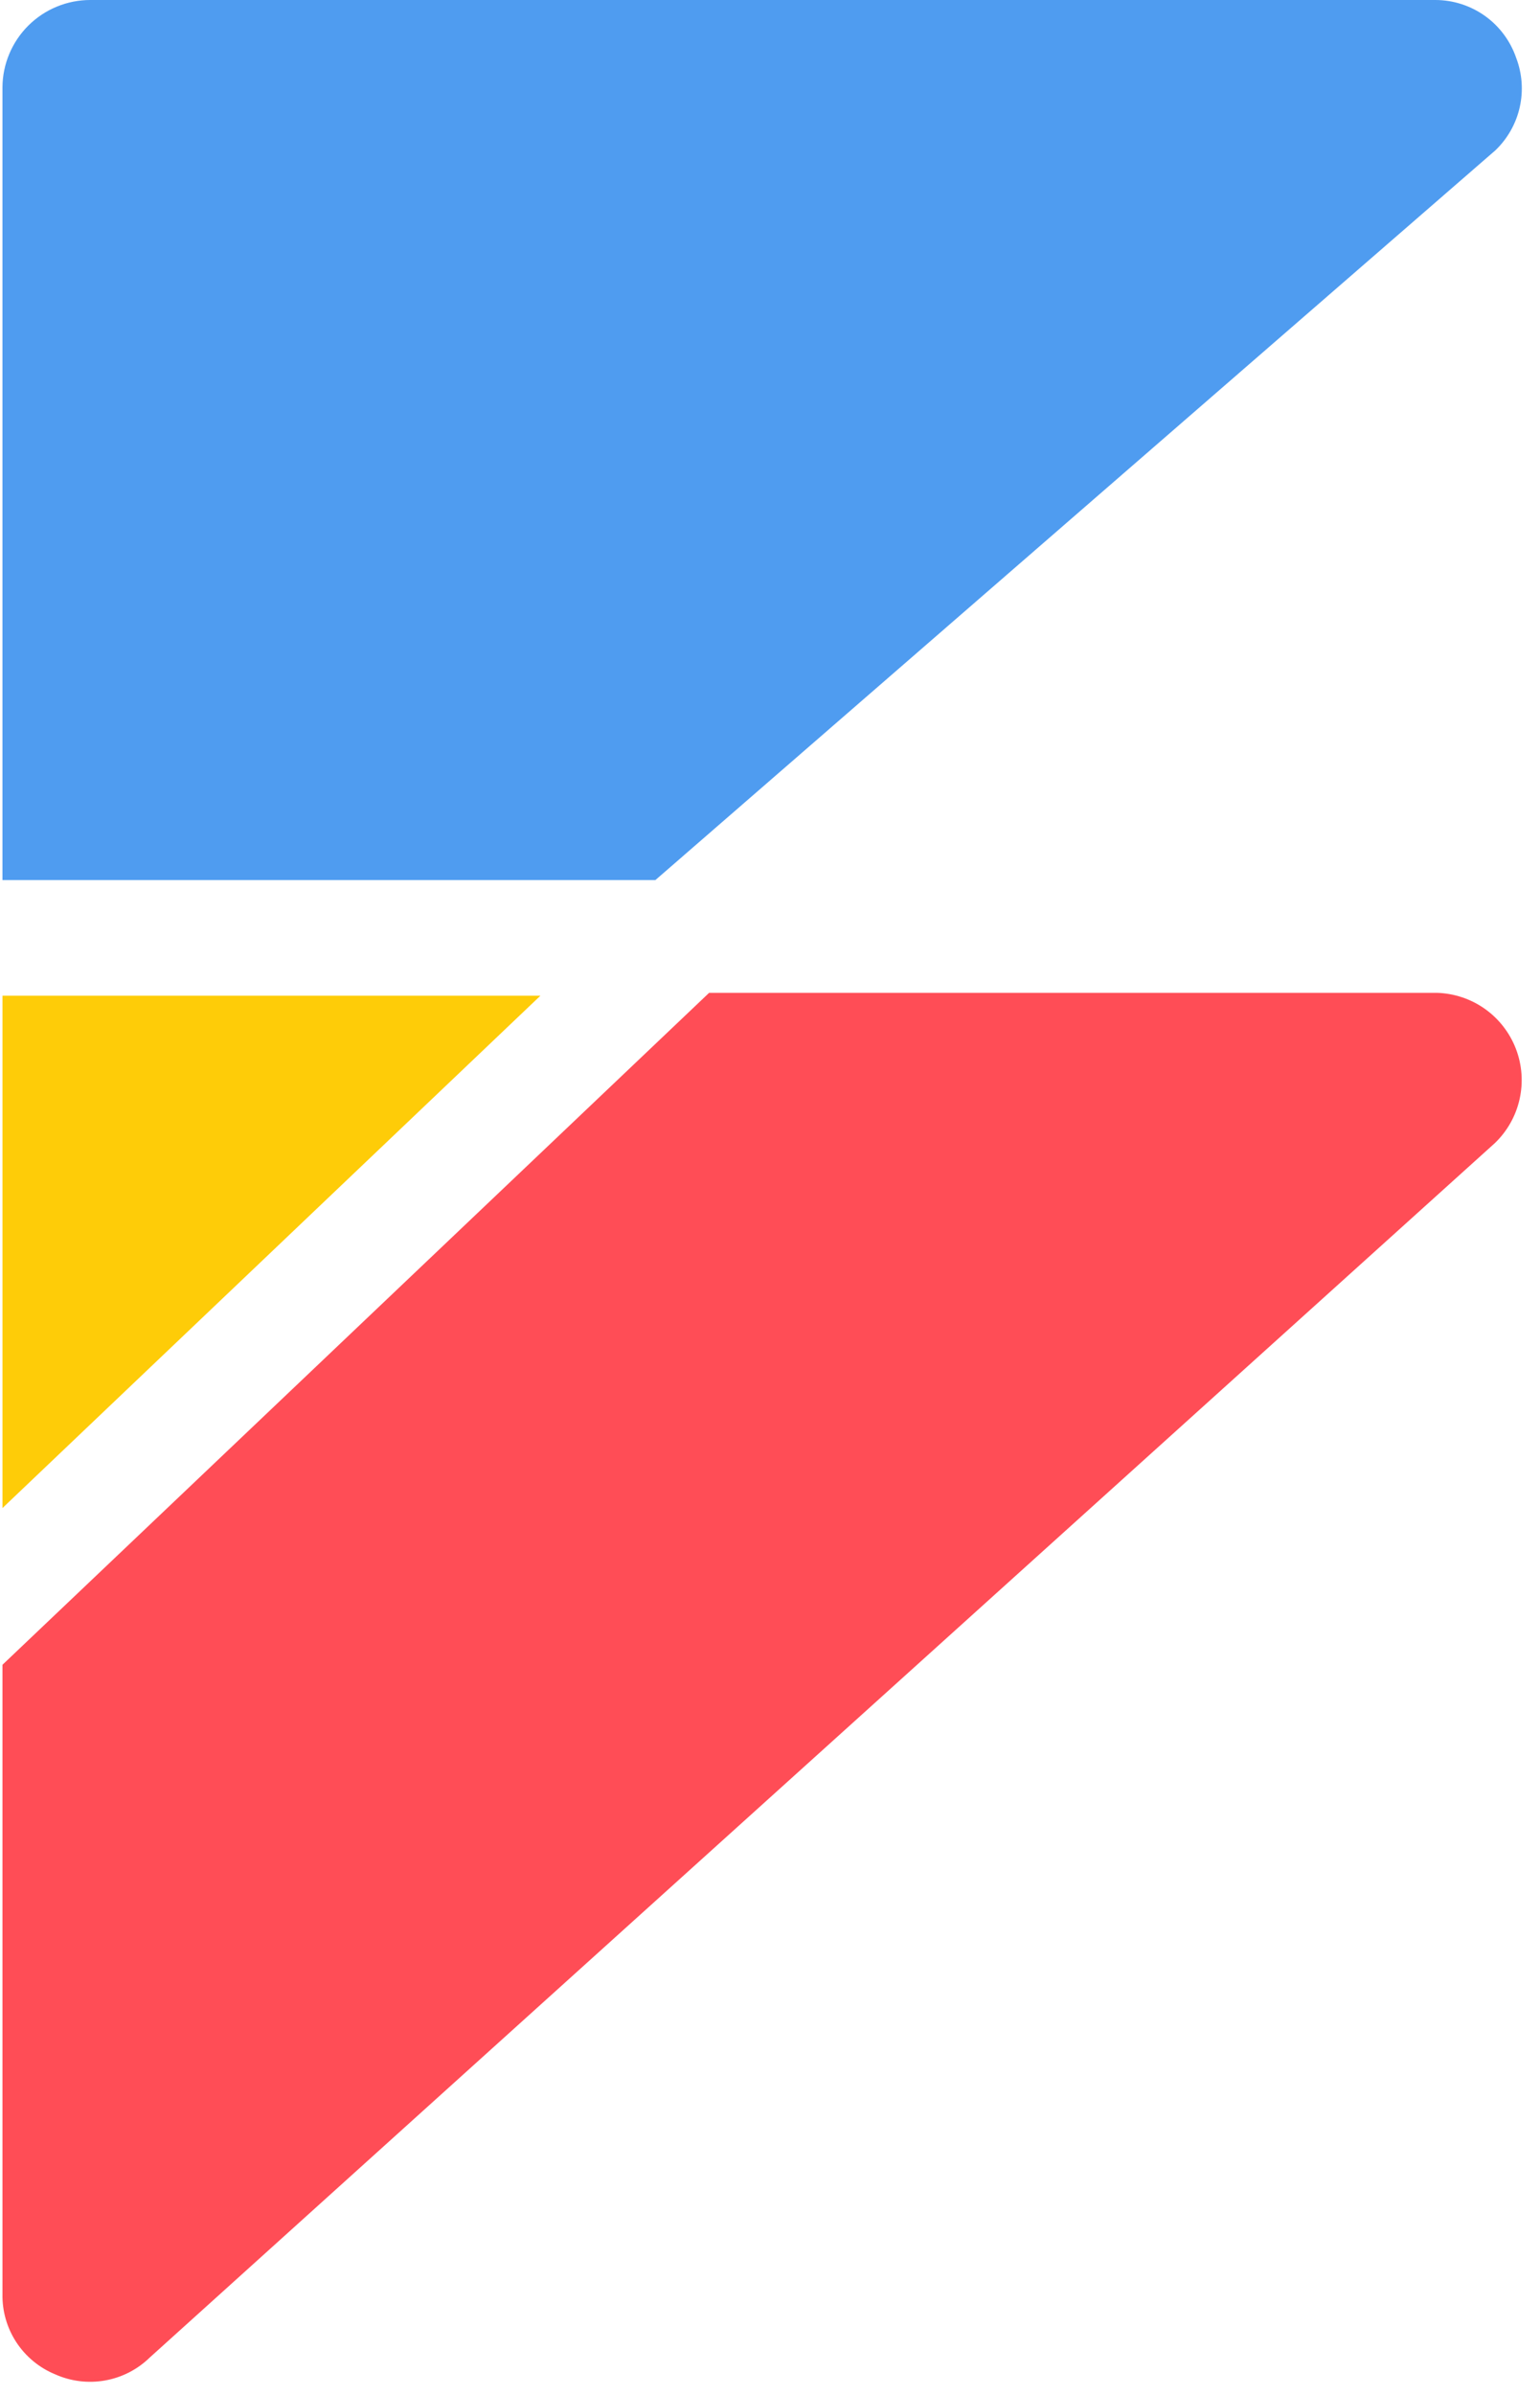 <svg width="74" height="115" viewBox="0 0 74 115" fill="none" xmlns="http://www.w3.org/2000/svg">
<path d="M0.119 110.141C0.101 110.964 0.333 111.773 0.784 112.462C1.235 113.151 1.884 113.687 2.645 114.001C3.397 114.339 4.234 114.443 5.046 114.299C5.858 114.156 6.608 113.771 7.198 113.195L71.827 54.89C72.424 54.319 72.839 53.583 73.019 52.777C73.2 51.97 73.138 51.128 72.841 50.357C72.544 49.586 72.026 48.919 71.352 48.441C70.678 47.964 69.877 47.696 69.051 47.671H34.074L0.119 79.934V110.141Z" fill="#FF4D56"/>
<path d="M31.492 42.257L71.855 7.219C72.441 6.659 72.848 5.939 73.026 5.149C73.204 4.358 73.144 3.533 72.854 2.776C72.576 1.966 72.052 1.263 71.356 0.765C70.659 0.268 69.824 9.89683e-10 68.967 9.89682e-10L4.338 9.89683e-10C3.224 -2.41178e-05 2.155 0.441 1.364 1.226C0.573 2.012 0.125 3.078 0.118 4.192L0.118 42.257H31.492Z" fill="#4F9CF0"/>
<path d="M0.119 47.81V72.409L25.967 47.81H0.119Z" fill="#FECC08"/>
</svg>
